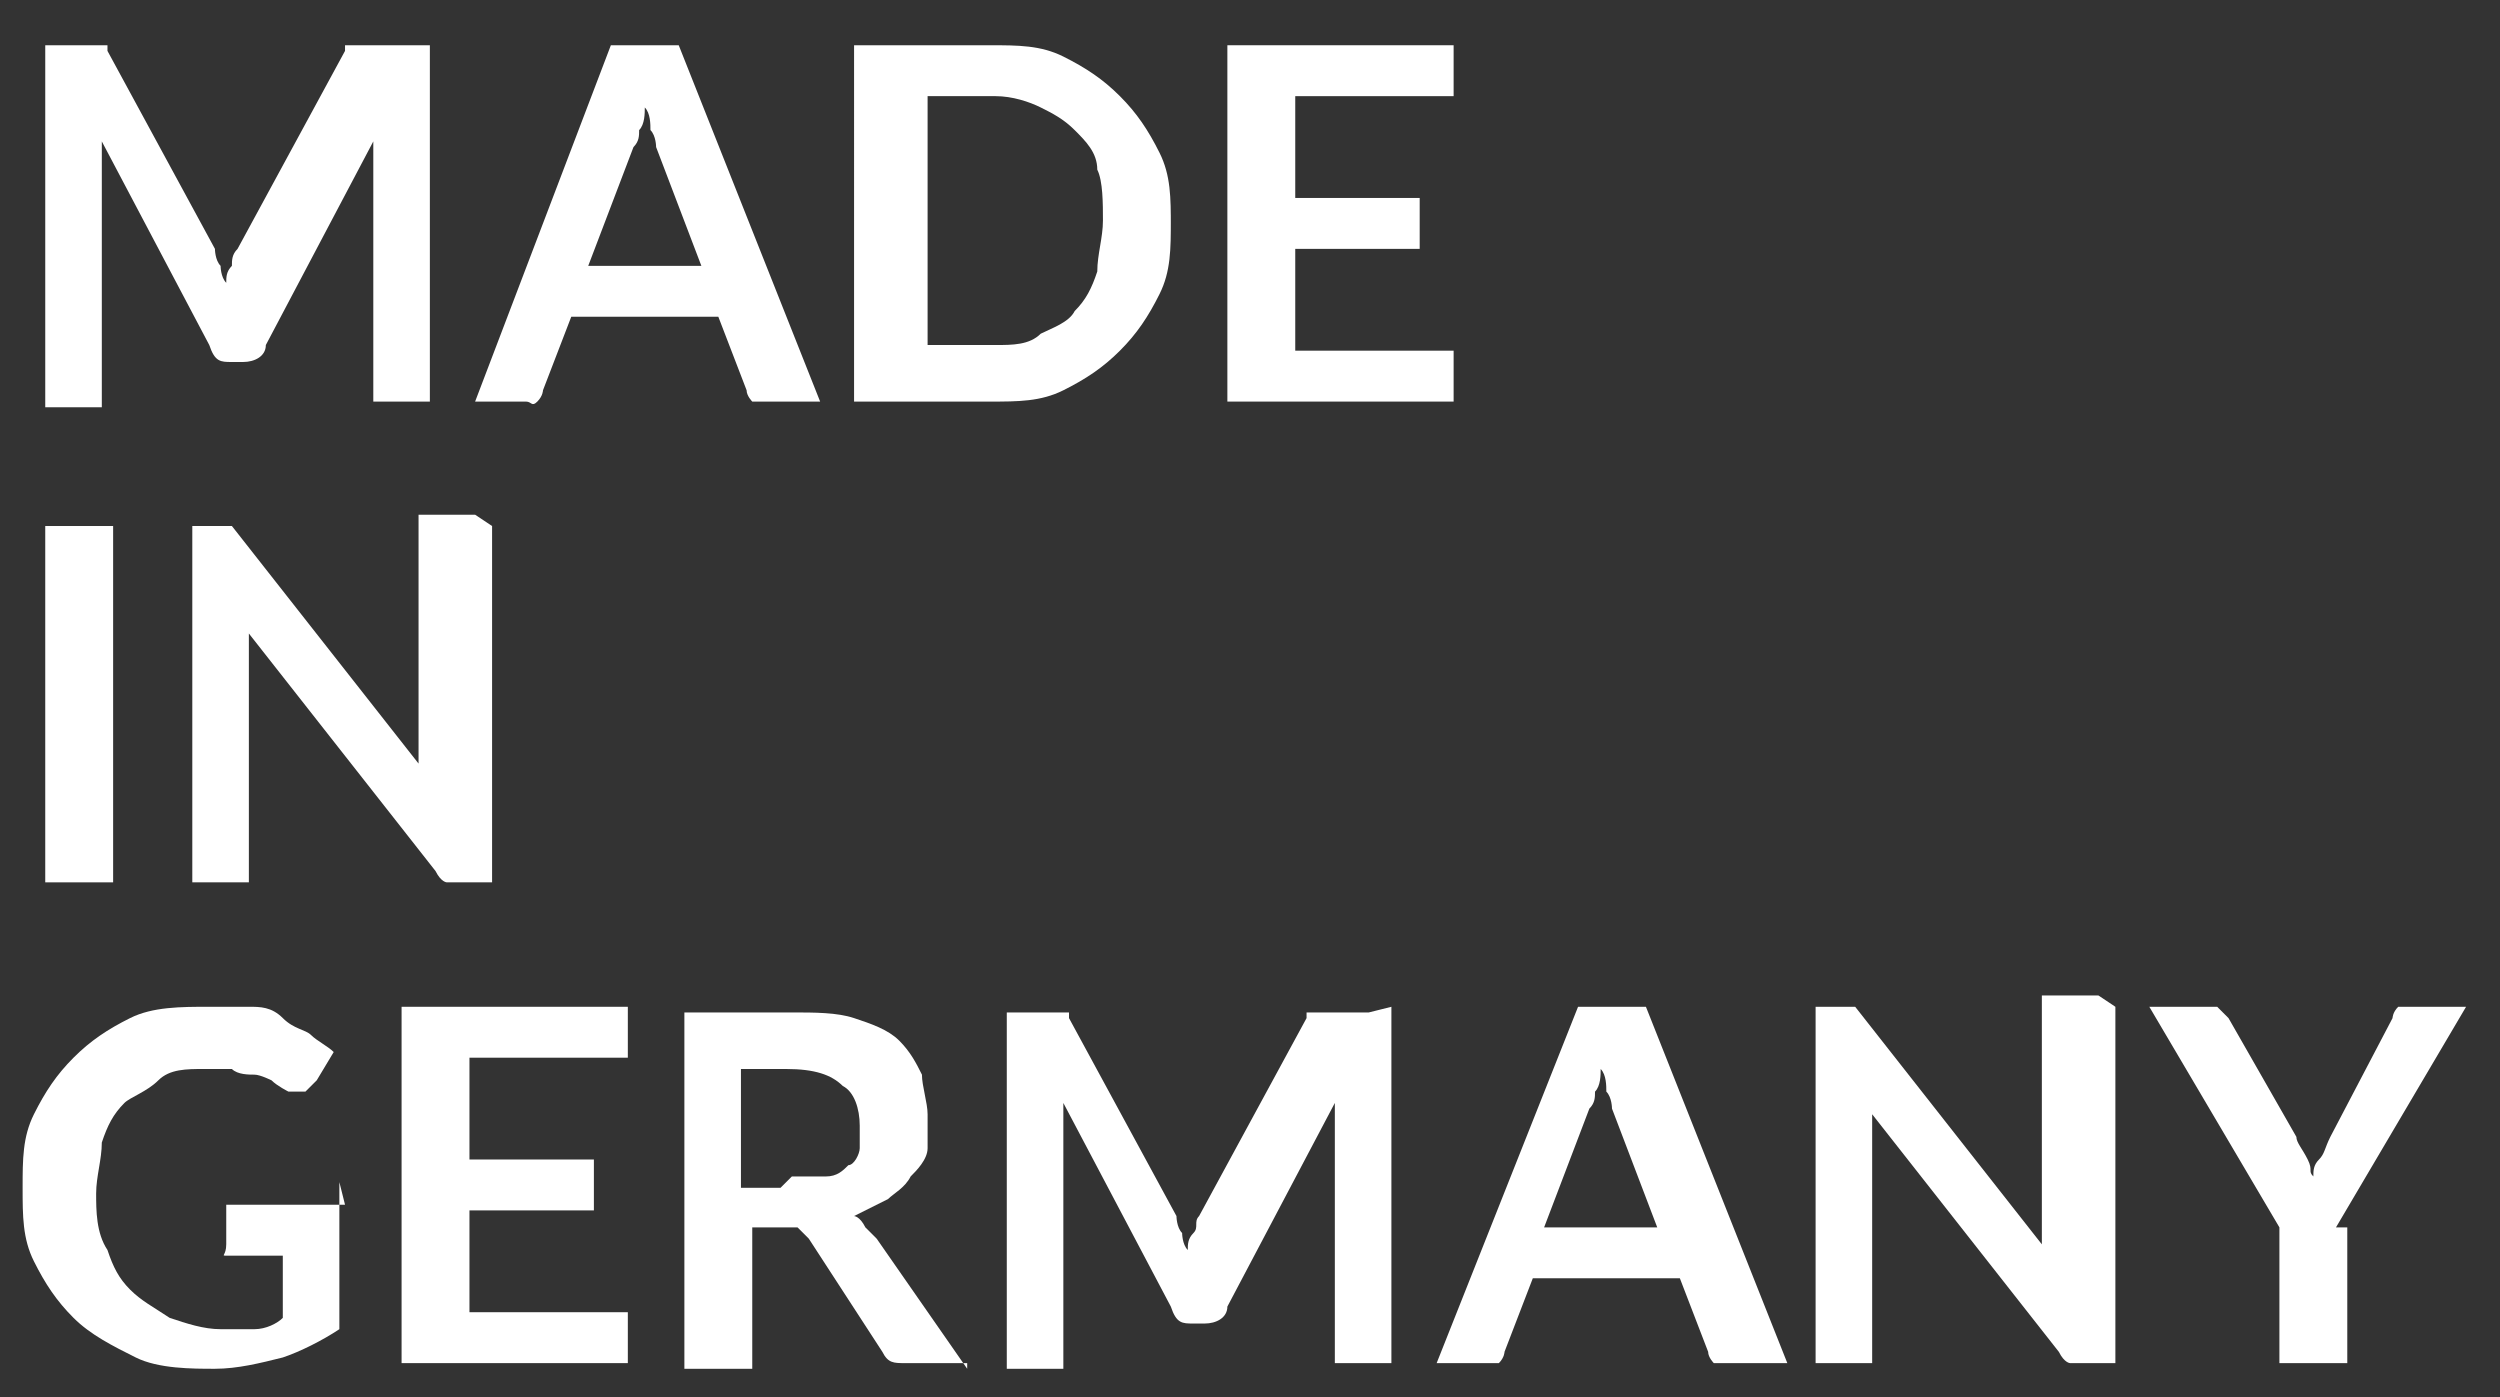 <?xml version="1.0" encoding="UTF-8"?>
<svg id="Ebene_1" data-name="Ebene 1" xmlns="http://www.w3.org/2000/svg" version="1.1" viewBox="0 0 44.2 24.7">
  <rect x="0" y="0" width="44.2" height="24.7" fill="#333333" stroke="none"/>
  <defs>
    <style>
      .cls-1 {
        fill: #fff;
        stroke-width: 0px;
      }
    </style>
  </defs>
  <path class="cls-1" d="M7.6.8v6.3h-1V3c0-.2,0-.3,0-.5l-1.9,3.6c0,.2-.2.3-.4.3h-.2c-.2,0-.3,0-.4-.3l-1.9-3.6c0,0,0,.2,0,.3s0,.2,0,.3v4.1H.8V.8h.9c0,0,0,0,.1,0,0,0,0,0,.1,0,0,0,0,0,0,0s0,0,0,.1l1.9,3.5c0,0,0,.2.1.3,0,0,0,.2.1.3,0-.1,0-.2.1-.3,0-.1,0-.2.1-.3l1.9-3.5s0,0,0-.1c0,0,0,0,0,0s0,0,.1,0c0,0,0,0,.1,0h.9Z"/>
  <path class="cls-1" d="M14.4,7.1h-.9c-.1,0-.2,0-.2,0,0,0-.1-.1-.1-.2l-.5-1.3h-2.6l-.5,1.3c0,0,0,.1-.1.2s-.1,0-.2,0h-.9L10.8.8h1.2l2.5,6.3ZM12.4,4.7l-.8-2.1c0,0,0-.2-.1-.3,0-.1,0-.3-.1-.4,0,.1,0,.3-.1.4,0,.1,0,.2-.1.3l-.8,2.1h2Z"/>
  <path class="cls-1" d="M20.7,3.9c0,.5,0,.9-.2,1.3s-.4.7-.7,1c-.3.3-.6.5-1,.7-.4.2-.8.2-1.3.2h-2.4V.8h2.4c.5,0,.9,0,1.3.2.4.2.7.4,1,.7.3.3.5.6.7,1s.2.8.2,1.3ZM19.5,3.9c0-.3,0-.7-.1-.9,0-.3-.2-.5-.4-.7s-.4-.3-.6-.4-.5-.2-.8-.2h-1.2v4.4h1.2c.3,0,.6,0,.8-.2.2-.1.5-.2.6-.4.2-.2.3-.4.4-.7,0-.3.1-.6.1-.9Z"/>
  <path class="cls-1" d="M22.9,1.7v1.8h2.2v.9h-2.2v1.8h2.8v.9h-4V.8h4v.9h-2.8Z"/>
  <path class="cls-1" d="M1.9,15.6H.8v-6.3h1.2v6.3Z"/>
  <path class="cls-1" d="M8.7,9.3v6.3h-.6c0,0-.2,0-.2,0s-.1,0-.2-.2l-3.3-4.2c0,.2,0,.4,0,.5v3.9h-1v-6.3h.6s0,0,.1,0c0,0,0,0,0,0,0,0,0,0,0,0,0,0,0,0,0,0l3.3,4.2c0-.1,0-.2,0-.3s0-.2,0-.3v-3.8h1Z"/>
  <path class="cls-1" d="M6,20.9v2.6c-.3.2-.7.4-1,.5-.4.1-.8.2-1.2.2s-1,0-1.4-.2-.8-.4-1.1-.7c-.3-.3-.5-.6-.7-1s-.2-.8-.2-1.3,0-.9.2-1.3c.2-.4.4-.7.7-1,.3-.3.6-.5,1-.7.4-.2.9-.2,1.4-.2s.5,0,.7,0c.2,0,.4,0,.6.2s.4.2.5.3.3.2.4.3l-.3.5c0,0-.1.1-.2.2,0,0-.2,0-.3,0,0,0-.2-.1-.3-.2,0,0-.2-.1-.3-.1-.1,0-.3,0-.4-.1-.1,0-.3,0-.5,0-.3,0-.6,0-.8.2s-.5.3-.6.4c-.2.2-.3.4-.4.7,0,.3-.1.6-.1.9s0,.7.2,1c.1.3.2.5.4.7.2.2.4.3.7.5.3.1.6.2.9.2s.4,0,.6,0c.2,0,.4-.1.5-.2v-1.1h-.8c0,0-.1,0-.2,0s0,0,0-.2v-.7h2.1Z"/>
  <path class="cls-1" d="M8.3,18.7v1.8h2.2v.9h-2.2v1.8h2.8v.9h-4v-6.3h4v.9h-2.8Z"/>
  <path class="cls-1" d="M17.1,24.1h-1.1c-.2,0-.3,0-.4-.2l-1.3-2c0,0-.1-.1-.2-.2,0,0-.1,0-.3,0h-.5v2.5h-1.2v-6.3h1.9c.4,0,.8,0,1.1.1s.6.2.8.4c.2.2.3.4.4.6,0,.2.1.5.1.7s0,.4,0,.6c0,.2-.2.4-.3.5-.1.2-.3.3-.4.4-.2.1-.4.2-.6.3,0,0,.1,0,.2.2,0,0,.1.1.2.2l1.6,2.3ZM14,20.8c.2,0,.4,0,.6,0,.2,0,.3-.1.4-.2.1,0,.2-.2.2-.3,0-.1,0-.3,0-.4,0-.3-.1-.6-.3-.7-.2-.2-.5-.3-1-.3h-.8v2.1h.7Z"/>
  <path class="cls-1" d="M24.6,17.8v6.3h-1v-4.1c0-.2,0-.3,0-.5l-1.9,3.6c0,.2-.2.3-.4.3h-.2c-.2,0-.3,0-.4-.3l-1.9-3.6c0,0,0,.2,0,.3s0,.2,0,.3v4.1h-1v-6.3h.9c0,0,0,0,.1,0s0,0,.1,0,0,0,0,0,0,0,0,.1l1.9,3.5c0,0,0,.2.1.3,0,0,0,.2.1.3,0-.1,0-.2.1-.3s0-.2.1-.3l1.9-3.5s0,0,0-.1,0,0,0,0c0,0,0,0,.1,0,0,0,0,0,.1,0h.9Z"/>
  <path class="cls-1" d="M31.4,24.1h-.9c-.1,0-.2,0-.2,0,0,0-.1-.1-.1-.2l-.5-1.3h-2.6l-.5,1.3c0,0,0,.1-.1.2,0,0-.1,0-.2,0h-.9l2.5-6.3h1.2l2.5,6.3ZM29.3,21.7l-.8-2.1c0,0,0-.2-.1-.3,0-.1,0-.3-.1-.4,0,.1,0,.3-.1.4,0,.1,0,.2-.1.3l-.8,2.1h2Z"/>
  <path class="cls-1" d="M37.4,17.8v6.3h-.6c0,0-.2,0-.2,0,0,0-.1,0-.2-.2l-3.3-4.2c0,.2,0,.4,0,.5v3.9h-1v-6.3h.6s0,0,.1,0c0,0,0,0,0,0,0,0,0,0,0,0,0,0,0,0,0,0l3.3,4.2c0-.1,0-.2,0-.3s0-.2,0-.3v-3.8h1Z"/>
  <path class="cls-1" d="M41.5,21.7v2.4h-1.2v-2.4l-2.3-3.9h1c.1,0,.2,0,.2,0,0,0,.1.1.2.2l1.2,2.1c0,.1.1.2.2.4s0,.2.1.3c0-.1,0-.2.1-.3s.1-.2.2-.4l1.1-2.1c0,0,0-.1.1-.2,0,0,.1,0,.2,0h1l-2.3,3.9Z"/>
</svg>
